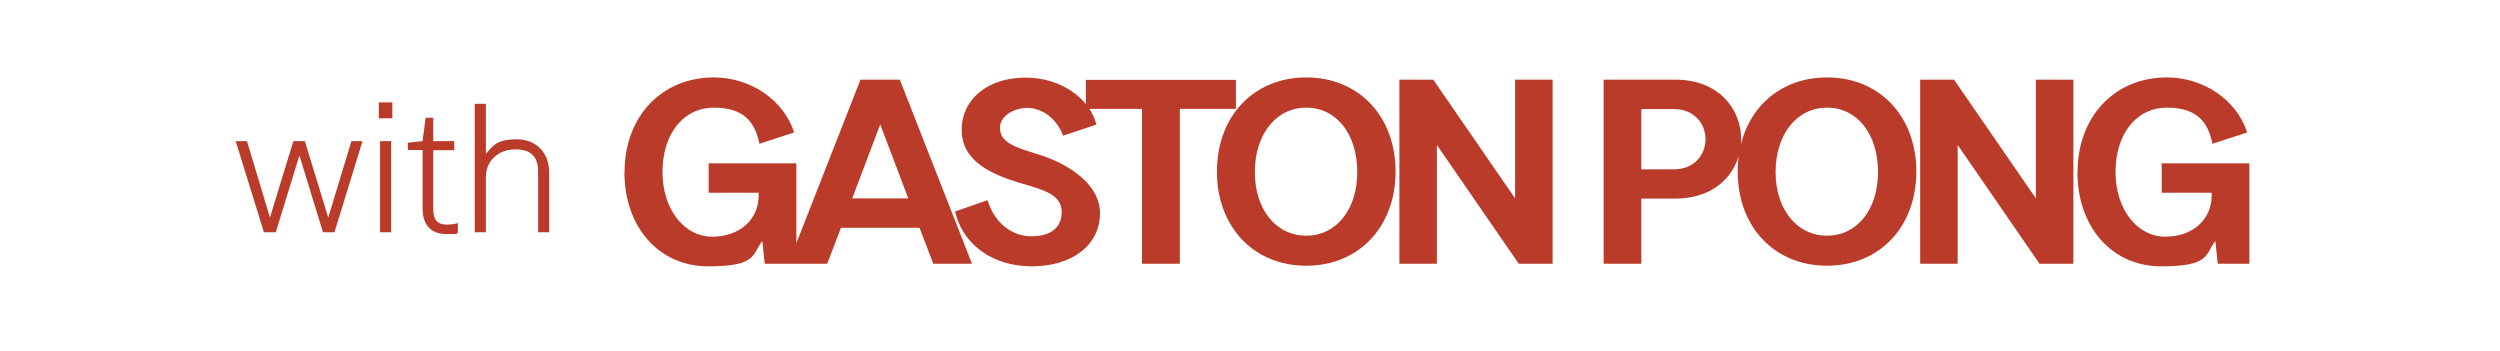 <?xml version="1.0" encoding="UTF-8"?> <svg xmlns="http://www.w3.org/2000/svg" xmlns:xlink="http://www.w3.org/1999/xlink" version="1.1" viewBox="0 0 1240 173.9"><defs><style> .cls-1 { fill: none; } .cls-2 { clip-path: url(#clippath-1); } .cls-3 { fill: #ba3b29; } .cls-4 { clip-path: url(#clippath); } </style><clipPath id="clippath"><rect class="cls-1" x="33.1" y="-584.3" width="1173.8" height="716.4"></rect></clipPath><clipPath id="clippath-1"><rect class="cls-1" x="33.1" y="-584.3" width="1173.8" height="716.4"></rect></clipPath></defs><g><g id="Layer_1"><g><g class="cls-4"><path class="cls-3" d="M241,51.5h-5.5v63.7h5.5v-27.4c0-8,6.1-13.7,14.7-13.7s11.2,4.6,11.2,11.1v30h5.5v-29.6c0-9.9-6.4-16.5-16.1-16.5s-11.7,3-15.3,7.2v-24.8ZM209.6,103.6c0,6.3,2.9,12.5,11.7,12.5s3.5-.2,5.8-.6v-4.8c-2.1.5-4,.7-5.5.7-5.8,0-6.7-3.9-6.7-7.9v-29h10.4v-4.5h-10.4v-11.6h-3.8l-1.5,11.6-7.3.8v3.6h7.3v29.2ZM187.9,58.7h6.7v-7.9h-6.7v7.9ZM188.5,115.2h5.5v-45.2h-5.5v45.2ZM131.2,115.2h5.6l11.7-38.1,11.7,38.1h5.7l13.9-45.2h-5.5l-11.5,37.9-11.6-37.9h-5.7l-11.6,37.9-11.4-37.9h-5.6l14,45.2Z"></path></g><g class="cls-2"><path class="cls-3" d="M1030.4,85.3c0,27.4,17.2,46.8,41.5,46.8s21.7-5.7,26.9-12.6l1.2,11.3h15.7v-49.8h-43.5v14.6h24.8v1.3c0,12.1-9.5,20.5-23.1,20.5s-24.6-13.3-24.6-32.1,10.3-31.9,25.5-31.9,20.4,7.4,22.6,17.9l17.2-5.6c-5.1-16-21.5-27.3-39.8-27.3-26,0-44.3,19.5-44.3,46.8M952.4,130.8h18.6v-58.9l40.6,58.9h16.8V39.5h-18.6v58.9l-40.6-58.9h-16.8v91.3ZM906.2,116.9c-14.9,0-25.5-13-25.5-31.6s10.5-31.9,25.5-31.9,25.3,13.1,25.3,31.9-10.5,31.6-25.3,31.6M906.2,131.8c26,0,44.3-19.2,44.3-46.7s-18.3-46.7-44.3-46.7-44.3,19.2-44.3,46.7,18.3,46.7,44.3,46.7M814.1,84v-29.9h16c21.1,0,21.1,29.9,0,29.9h-16ZM814.1,98.5h16.8c43.6,0,43.6-59,0-59h-35.5v91.3h18.7v-32.2ZM694.1,130.8h18.6v-58.9l40.6,58.9h16.8V39.5h-18.6v58.9l-40.6-58.9h-16.8v91.3ZM647.9,116.9c-15,0-25.5-13-25.5-31.6s10.5-31.9,25.5-31.9,25.3,13.1,25.3,31.9-10.5,31.6-25.3,31.6M647.9,131.8c26,0,44.3-19.2,44.3-46.7s-18.3-46.7-44.3-46.7-44.3,19.2-44.3,46.7,18.3,46.7,44.3,46.7M566.5,130.8h18.7V54h27.8v-14.4h-74.4v14.4h27.8v76.8ZM508.6,38.5c-18.5,0-31.6,10.5-31.6,26s14.8,22.1,29.8,26.5c12.2,3.5,19.8,6,19.8,14.2s-6.1,12-15,12-17.9-5.6-21.8-17.9l-16.1,5.6c3.6,15.7,17.9,27.2,38.1,27.2s33.8-10.7,33.8-26.3-17.8-25.5-31.8-29.6c-13.3-3.9-17.8-6.8-17.8-12.9s7.4-9.8,13.6-9.8,14.2,4.3,17.7,13.8l16.5-5.5c-3.2-12.9-17.4-23.3-35.1-23.3M422.7,98.4l13.9-36.7,13.9,36.7h-27.8ZM391.1,130.8h19.2l6.8-17.8h39l6.8,17.8h19.2l-35.8-91.3h-19.5l-35.8,91.3ZM309.7,85.3c0,27.4,17.2,46.8,41.5,46.8s21.7-5.7,26.9-12.6l1.2,11.3h15.7v-49.8h-43.5v14.6h24.8v1.3c0,12.1-9.5,20.5-23.1,20.5s-24.6-13.3-24.6-32.1,10.3-31.9,25.5-31.9,20.4,7.4,22.6,17.9l17.2-5.6c-5.1-16-21.5-27.3-39.8-27.3-26,0-44.3,19.5-44.3,46.8"></path></g></g></g></g></svg> 